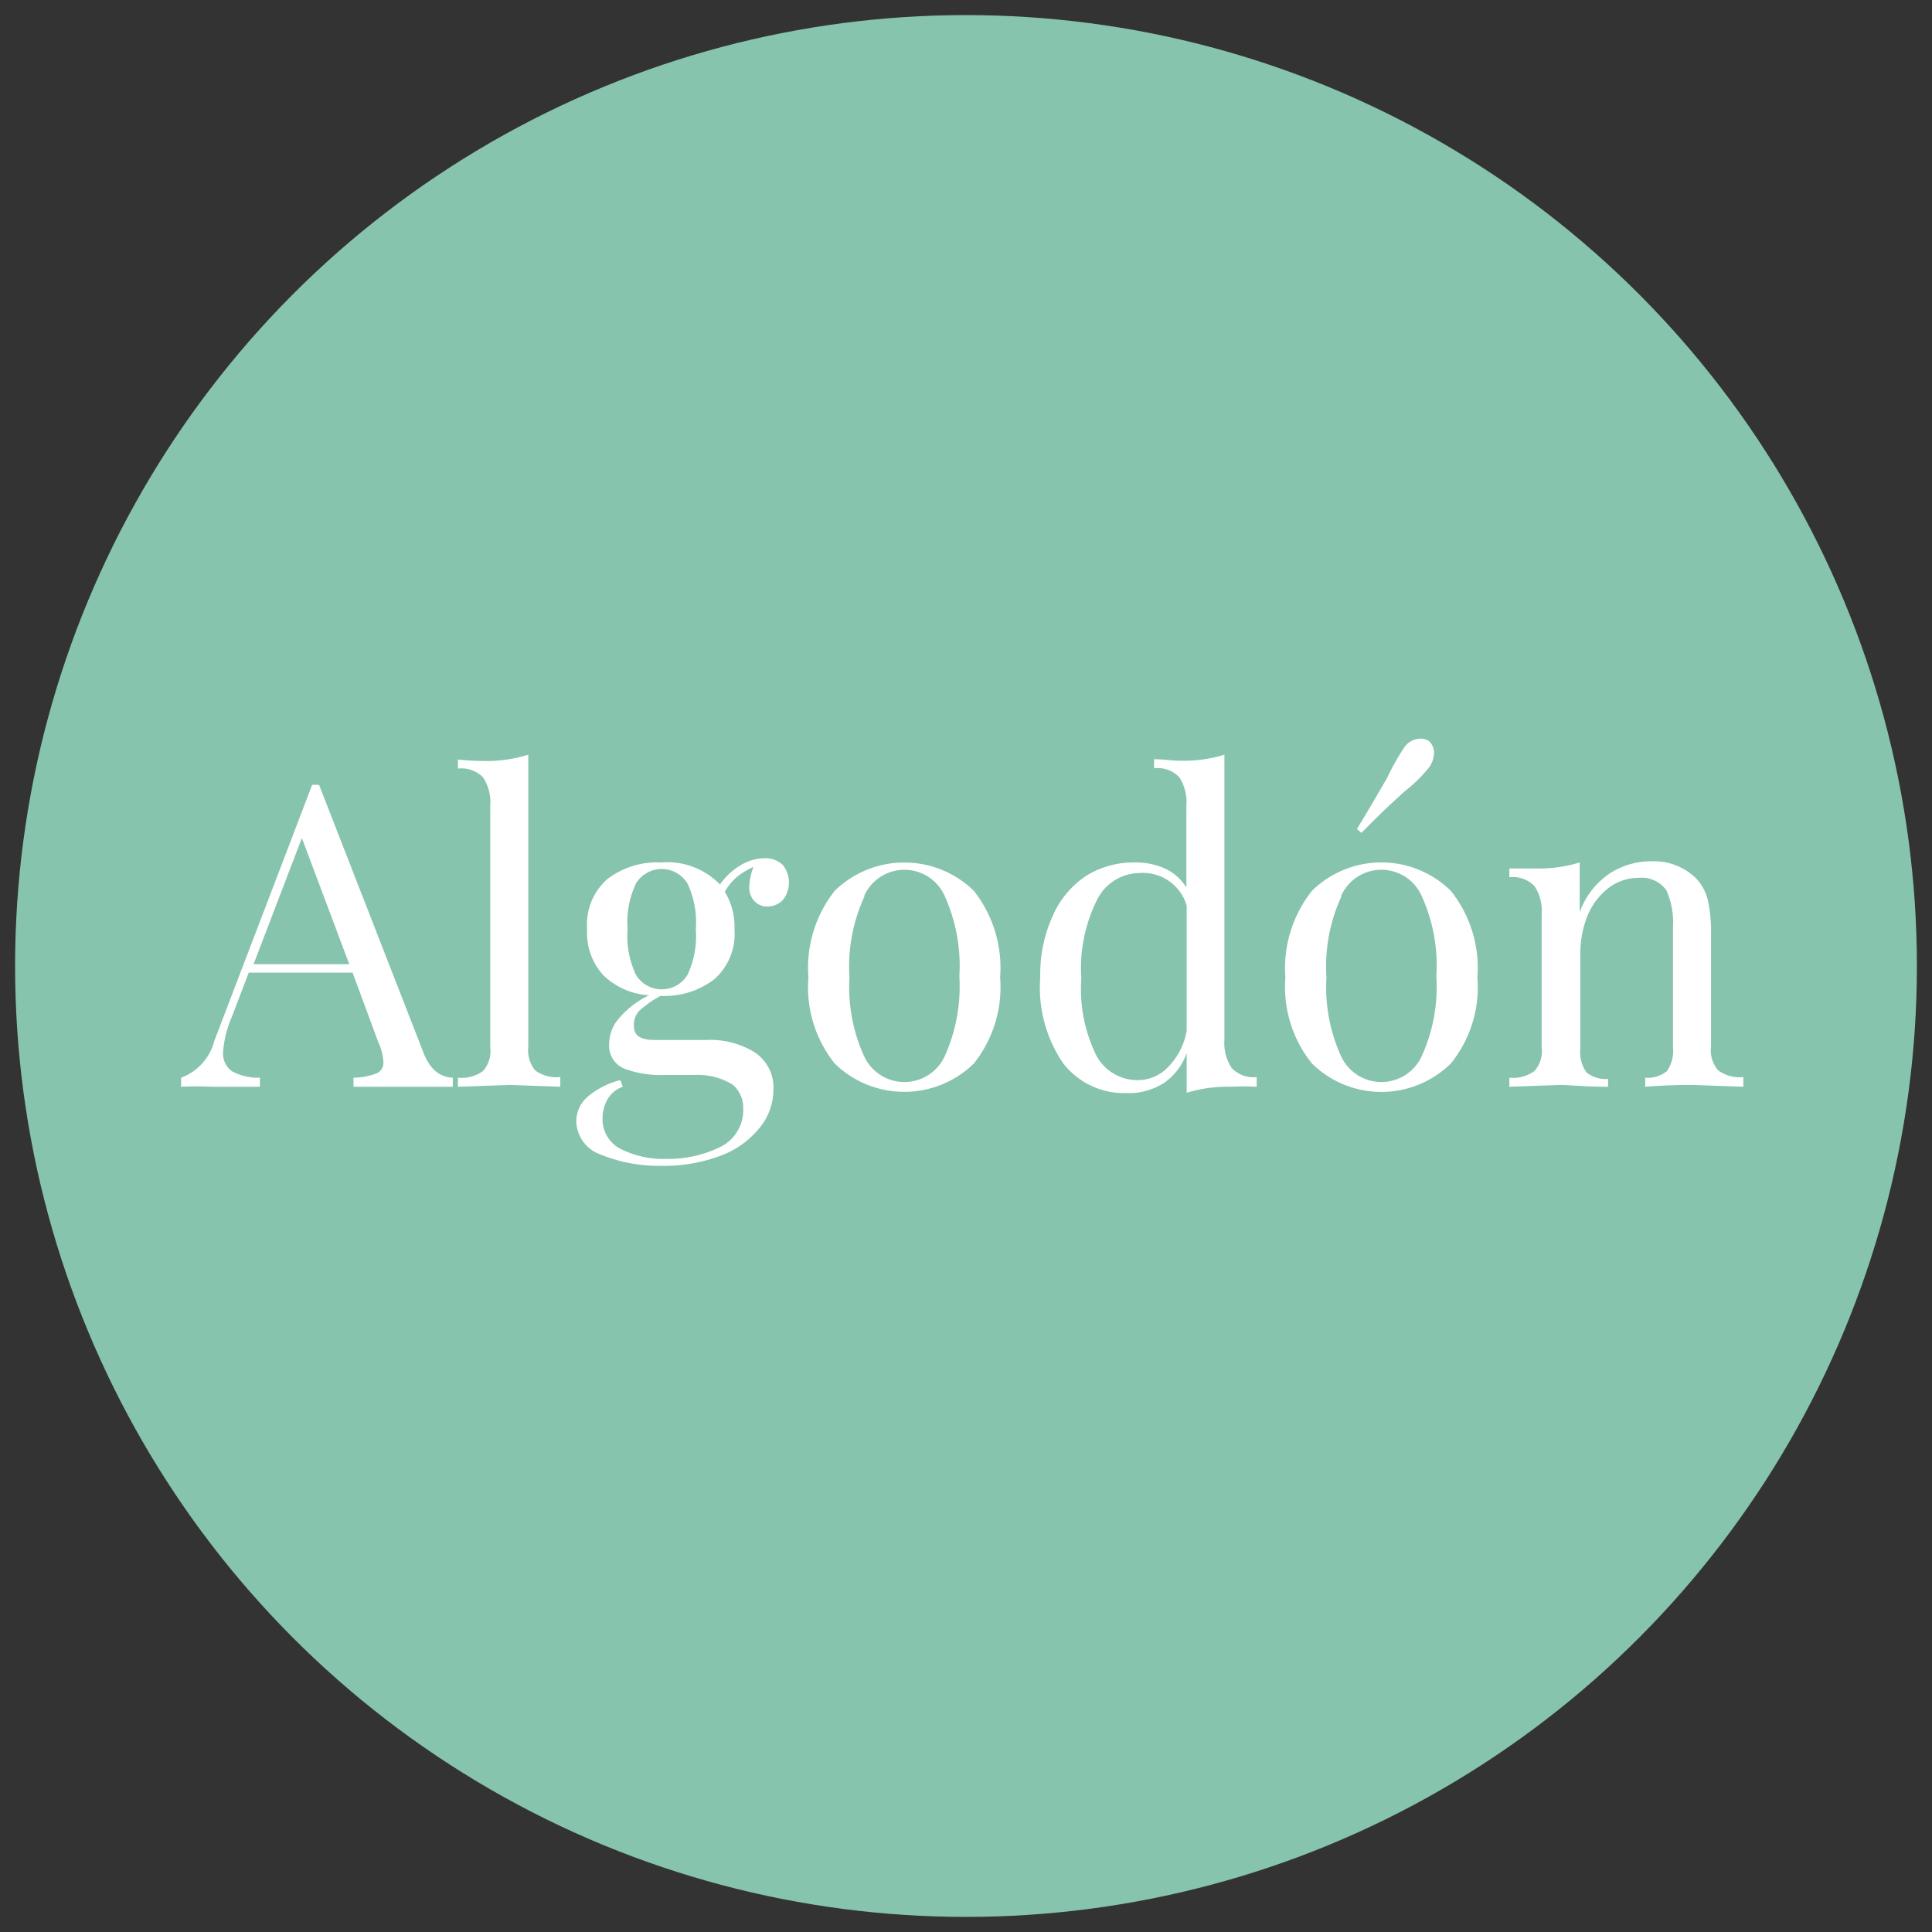 <svg xmlns="http://www.w3.org/2000/svg" viewBox="0 0 64 64"><rect x="0" y="0" width="64" height="64" fill="#333333" stroke="none"/><defs><style>.cls-1{fill:#87c4ad;}.cls-2{fill:#fff;}</style></defs><g id="Layer_5" data-name="Layer 5"><circle class="cls-1" cx="32" cy="32" r="31.5"/><path class="cls-2" d="M15,35.7V36c-.37,0-.87,0-1.5,0-.8,0-1.4,0-1.79,0V35.7a2.27,2.27,0,0,0,.76-.14.38.38,0,0,0,.23-.38,1.77,1.77,0,0,0-.17-.66l-.85-2.3H8.24l-.57,1.49a3.51,3.51,0,0,0-.28,1.15.71.71,0,0,0,.3.63,1.81,1.81,0,0,0,.92.21V36c-.54,0-1.07,0-1.61,0a10,10,0,0,0-1,0V35.7a1.77,1.77,0,0,0,1.1-1.22L10.34,26h.23L14,34.8C14.21,35.38,14.53,35.68,15,35.7Zm-3.43-3.76L10,27.76l-1.6,4.18Z"/><path class="cls-2" d="M17.5,34.67a1.06,1.06,0,0,0,.23.79,1.21,1.21,0,0,0,.83.22V36l-1.69-.06-1.7.06v-.3a1.21,1.21,0,0,0,.83-.22,1,1,0,0,0,.24-.79v-8a1.49,1.49,0,0,0-.24-.94,1,1,0,0,0-.83-.29v-.3a8.46,8.46,0,0,0,.87.05A4.63,4.63,0,0,0,17.5,25Z"/><path class="cls-2" d="M25,29.86a.64.64,0,0,1-.18-.49,2,2,0,0,1,.14-.65,2.15,2.15,0,0,0-.57.35,1.82,1.82,0,0,0-.38.47,2.24,2.24,0,0,1,.32,1.24,2,2,0,0,1-.67,1.66,2.71,2.71,0,0,1-1.78.55h0a3.57,3.57,0,0,0-.7.49A.68.68,0,0,0,21,34c0,.3.22.45.67.45h1.75a2.79,2.79,0,0,1,1.58.41,1.39,1.39,0,0,1,.62,1.24,2,2,0,0,1-.44,1.24,3,3,0,0,1-1.27.93,5.35,5.35,0,0,1-2,.35,5.09,5.09,0,0,1-2-.37,1.2,1.2,0,0,1-.82-1.1,1.08,1.08,0,0,1,.39-.83,2.68,2.68,0,0,1,1.07-.54l.08.22a.93.93,0,0,0-.49.39,1.26,1.26,0,0,0-.18.66,1.1,1.1,0,0,0,.58,1,3.17,3.17,0,0,0,1.56.34A3.92,3.92,0,0,0,23.85,38a1.36,1.36,0,0,0,.77-1.28,1,1,0,0,0-.35-.79A2.2,2.2,0,0,0,23,35.61H22a3.44,3.44,0,0,1-1.32-.21.82.82,0,0,1-.5-.84,1.29,1.29,0,0,1,.32-.82,3,3,0,0,1,1-.77A2.39,2.39,0,0,1,20,32.32a2.06,2.06,0,0,1-.55-1.54,2,2,0,0,1,.67-1.66,2.71,2.71,0,0,1,1.78-.55,2.43,2.43,0,0,1,1.95.73,2.25,2.25,0,0,1,.67-.63,1.58,1.58,0,0,1,.81-.24.84.84,0,0,1,.59.21.93.93,0,0,1,0,1.19.73.73,0,0,1-.49.2A.57.57,0,0,1,25,29.86ZM22.77,32.3a3,3,0,0,0,.28-1.52,3,3,0,0,0-.28-1.52,1,1,0,0,0-1.7,0,3,3,0,0,0-.28,1.52,3,3,0,0,0,.28,1.52,1,1,0,0,0,1.7,0Z"/><path class="cls-2" d="M32.26,29.51a4.12,4.12,0,0,1,.87,2.87,4.05,4.05,0,0,1-.87,2.85,3.3,3.3,0,0,1-4.61,0,4.05,4.05,0,0,1-.87-2.85,4.12,4.12,0,0,1,.87-2.87,3.3,3.3,0,0,1,4.61,0Zm-3.63.2a5.53,5.53,0,0,0-.49,2.67A5.51,5.51,0,0,0,28.63,35a1.47,1.47,0,0,0,2.66,0,5.63,5.63,0,0,0,.49-2.66,5.65,5.65,0,0,0-.49-2.67,1.46,1.46,0,0,0-2.66,0Z"/><path class="cls-2" d="M40.81,35.39a1,1,0,0,0,.82.29V36a8.46,8.46,0,0,0-.87,0,4.57,4.57,0,0,0-1.45.2V34.88a2,2,0,0,1-.76,1,2.17,2.17,0,0,1-1.23.33,2.55,2.55,0,0,1-2.11-1,4.44,4.44,0,0,1-.75-2.83,4.7,4.7,0,0,1,.43-2.08A3.06,3.06,0,0,1,36,29a3,3,0,0,1,1.59-.43,2.37,2.37,0,0,1,1,.2,1.66,1.66,0,0,1,.71.63V26.68a1.49,1.49,0,0,0-.24-.94,1,1,0,0,0-.83-.29v-.3c.3,0,.59.05.87.05a4.59,4.59,0,0,0,1.46-.2v9.45A1.49,1.49,0,0,0,40.81,35.39Zm-2.1-.06a2.24,2.24,0,0,0,.6-1.19V30a1.51,1.51,0,0,0-1.57-1.08,1.59,1.59,0,0,0-1.4.89,5.08,5.08,0,0,0-.52,2.6,5,5,0,0,0,.48,2.52,1.54,1.54,0,0,0,1.43.85A1.38,1.38,0,0,0,38.71,35.33Z"/><path class="cls-2" d="M48.06,29.51a4.08,4.08,0,0,1,.88,2.87,4,4,0,0,1-.88,2.85,3.28,3.28,0,0,1-4.6,0,4.05,4.05,0,0,1-.88-2.85,4.12,4.12,0,0,1,.88-2.87,3.28,3.28,0,0,1,4.6,0Zm-3.63.2a5.53,5.53,0,0,0-.49,2.67A5.51,5.51,0,0,0,44.43,35a1.47,1.47,0,0,0,2.66,0,5.51,5.51,0,0,0,.49-2.66,5.53,5.53,0,0,0-.49-2.67,1.46,1.46,0,0,0-2.66,0ZM47.5,25a.84.84,0,0,1-.2.47,5,5,0,0,1-.8.77L46,26.7c-.27.26-.57.55-.9.89l-.15-.13c.34-.55.66-1.11,1-1.69a7.74,7.74,0,0,1,.56-1,.66.66,0,0,1,.53-.3.48.48,0,0,1,.31.09A.54.54,0,0,1,47.5,25Z"/><path class="cls-2" d="M56.19,29.1a1.64,1.64,0,0,1,.38.7,4.86,4.86,0,0,1,.11,1.14v3.73a1,1,0,0,0,.24.79,1.2,1.2,0,0,0,.83.22V36l-1.68-.06c-.27,0-.79,0-1.57.06v-.3a1,1,0,0,0,.72-.22,1.17,1.17,0,0,0,.2-.79v-4a2.59,2.59,0,0,0-.22-1.2,1,1,0,0,0-.91-.41,1.64,1.64,0,0,0-1,.33,2.26,2.26,0,0,0-.7.92,3.38,3.38,0,0,0-.24,1.3v3.1a1.17,1.17,0,0,0,.2.79,1,1,0,0,0,.72.22V36c-.78,0-1.31-.06-1.57-.06L50,36v-.3a1.2,1.2,0,0,0,.83-.22,1,1,0,0,0,.24-.79V30.29a1.49,1.49,0,0,0-.24-.94,1,1,0,0,0-.83-.29v-.29c.3,0,.59,0,.87,0a4.63,4.63,0,0,0,1.46-.2v1.65a2.59,2.59,0,0,1,1-1.29,2.55,2.55,0,0,1,1.41-.4A2,2,0,0,1,56.19,29.1Z"/></g></svg>
